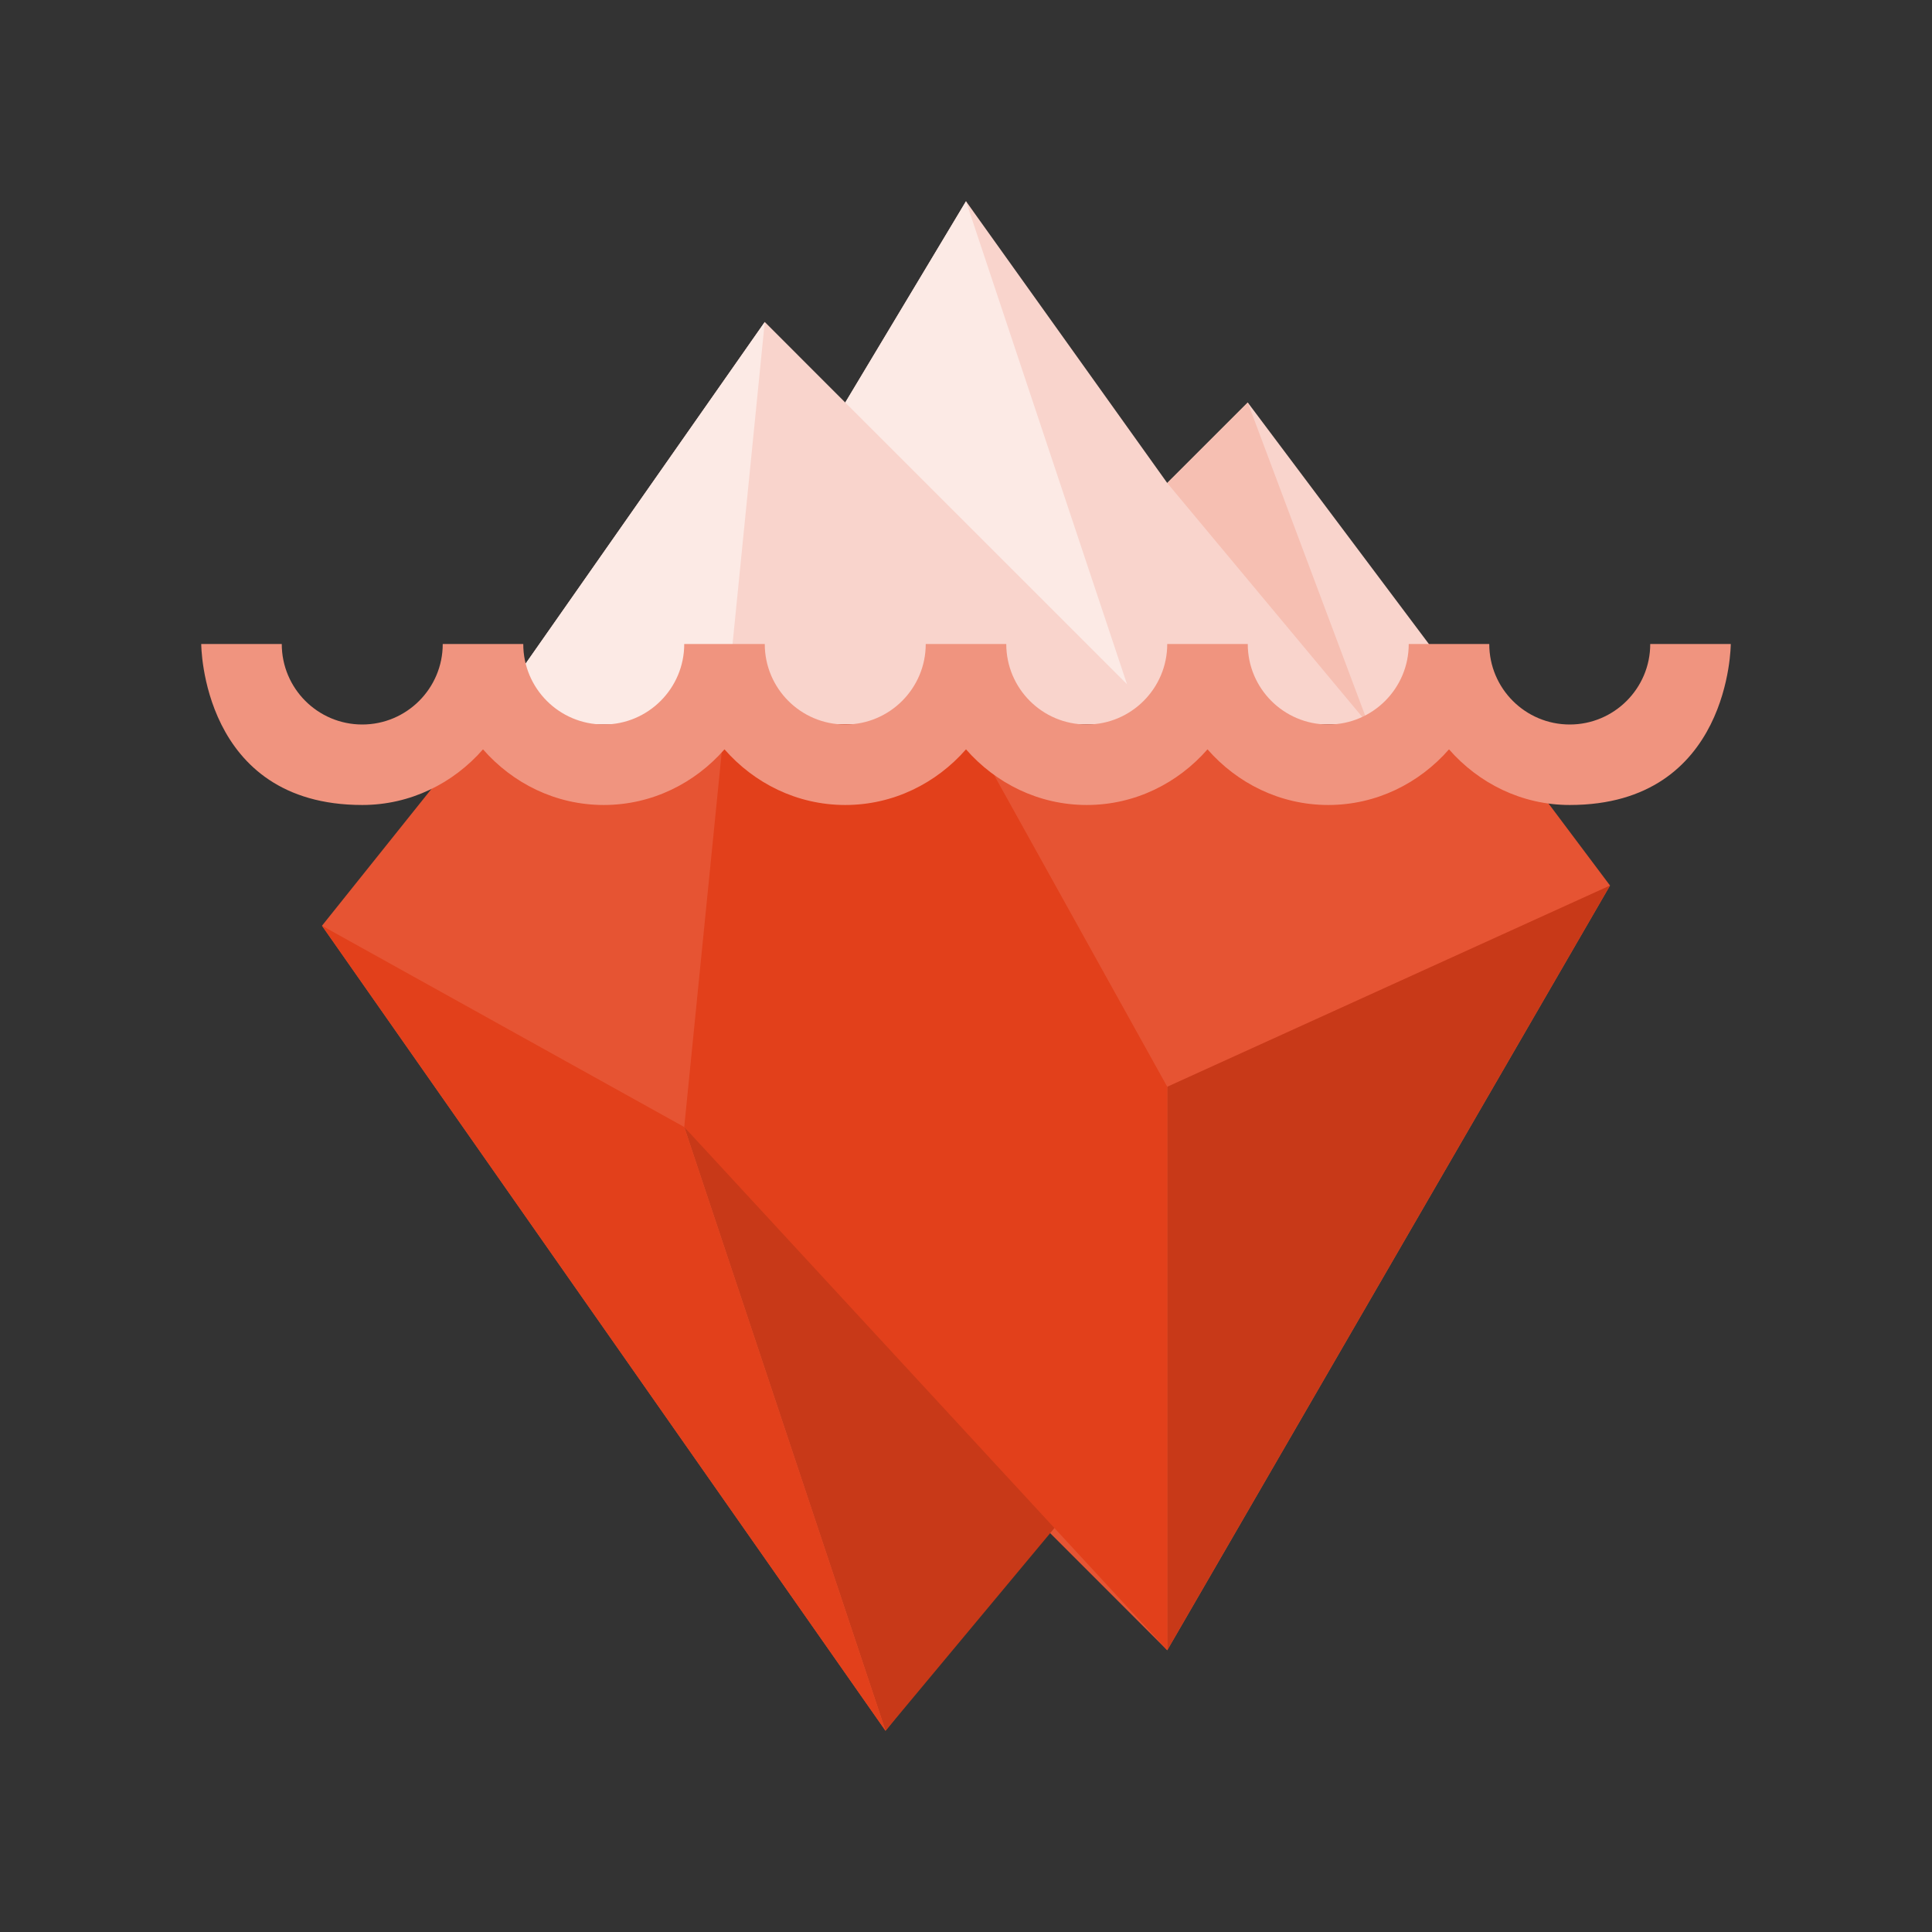 <svg width="50" height="50" viewBox="0 0 50 50" fill="none" xmlns="http://www.w3.org/2000/svg">
<rect x="0" y="0" width="50" height="50" fill="#333333" stroke="none"/>
<path d="M19.792 8.333L12.5 18.75H38.542L32.292 10.417L30.208 12.5L25 5.208L21.875 10.417L19.792 8.333Z" fill="#F9D4CC"/>
<path d="M25 5.208L29.167 17.708L21.875 10.417L25 5.208ZM19.792 8.333L12.5 18.75H18.75L19.792 8.333Z" fill="#FCEAE5"/>
<path d="M30.208 12.5L35.417 18.75L32.292 10.417L30.208 12.5Z" fill="#F6BFB2"/>
<path d="M12.5 18.75L8.333 23.958L22.917 44.792L27.083 39.583L30.208 42.708L41.667 22.917L38.542 18.75" fill="#E65433"/>
<path d="M28.125 38.542L22.917 44.792L17.708 29.167L28.125 38.542ZM41.667 22.917L30.208 28.125V42.708L41.667 22.917Z" fill="#C83918"/>
<path d="M8.333 23.958L17.708 29.167L22.917 44.792L8.333 23.958ZM18.75 18.75L17.708 29.167L30.208 42.708V28.125L25 18.75H18.75Z" fill="#E2401B"/>
<path d="M44.792 16.667H42.708C42.708 17.817 41.773 18.75 40.625 18.75C39.475 18.75 38.542 17.817 38.542 16.667H36.458C36.458 17.817 35.523 18.75 34.375 18.75C33.225 18.75 32.292 17.817 32.292 16.667H30.208C30.208 17.817 29.273 18.75 28.125 18.75C26.975 18.75 26.042 17.817 26.042 16.667H23.958C23.958 17.817 23.023 18.75 21.875 18.75C20.725 18.75 19.792 17.817 19.792 16.667H17.708C17.708 17.817 16.773 18.75 15.625 18.75C14.475 18.75 13.542 17.817 13.542 16.667H11.458C11.458 17.817 10.523 18.75 9.375 18.75C8.225 18.75 7.292 17.817 7.292 16.667H5.208C5.208 16.667 5.208 20.833 9.375 20.833C10.625 20.833 11.736 20.267 12.5 19.393C13.265 20.267 14.375 20.833 15.625 20.833C16.875 20.833 17.985 20.267 18.75 19.393C19.515 20.267 20.625 20.833 21.875 20.833C23.125 20.833 24.235 20.267 25 19.393C25.765 20.267 26.875 20.833 28.125 20.833C29.375 20.833 30.485 20.267 31.25 19.393C32.015 20.267 33.125 20.833 34.375 20.833C35.625 20.833 36.736 20.267 37.5 19.393C38.265 20.267 39.375 20.833 40.625 20.833C44.792 20.833 44.792 16.667 44.792 16.667Z" fill="#F0947F"/>
</svg>
